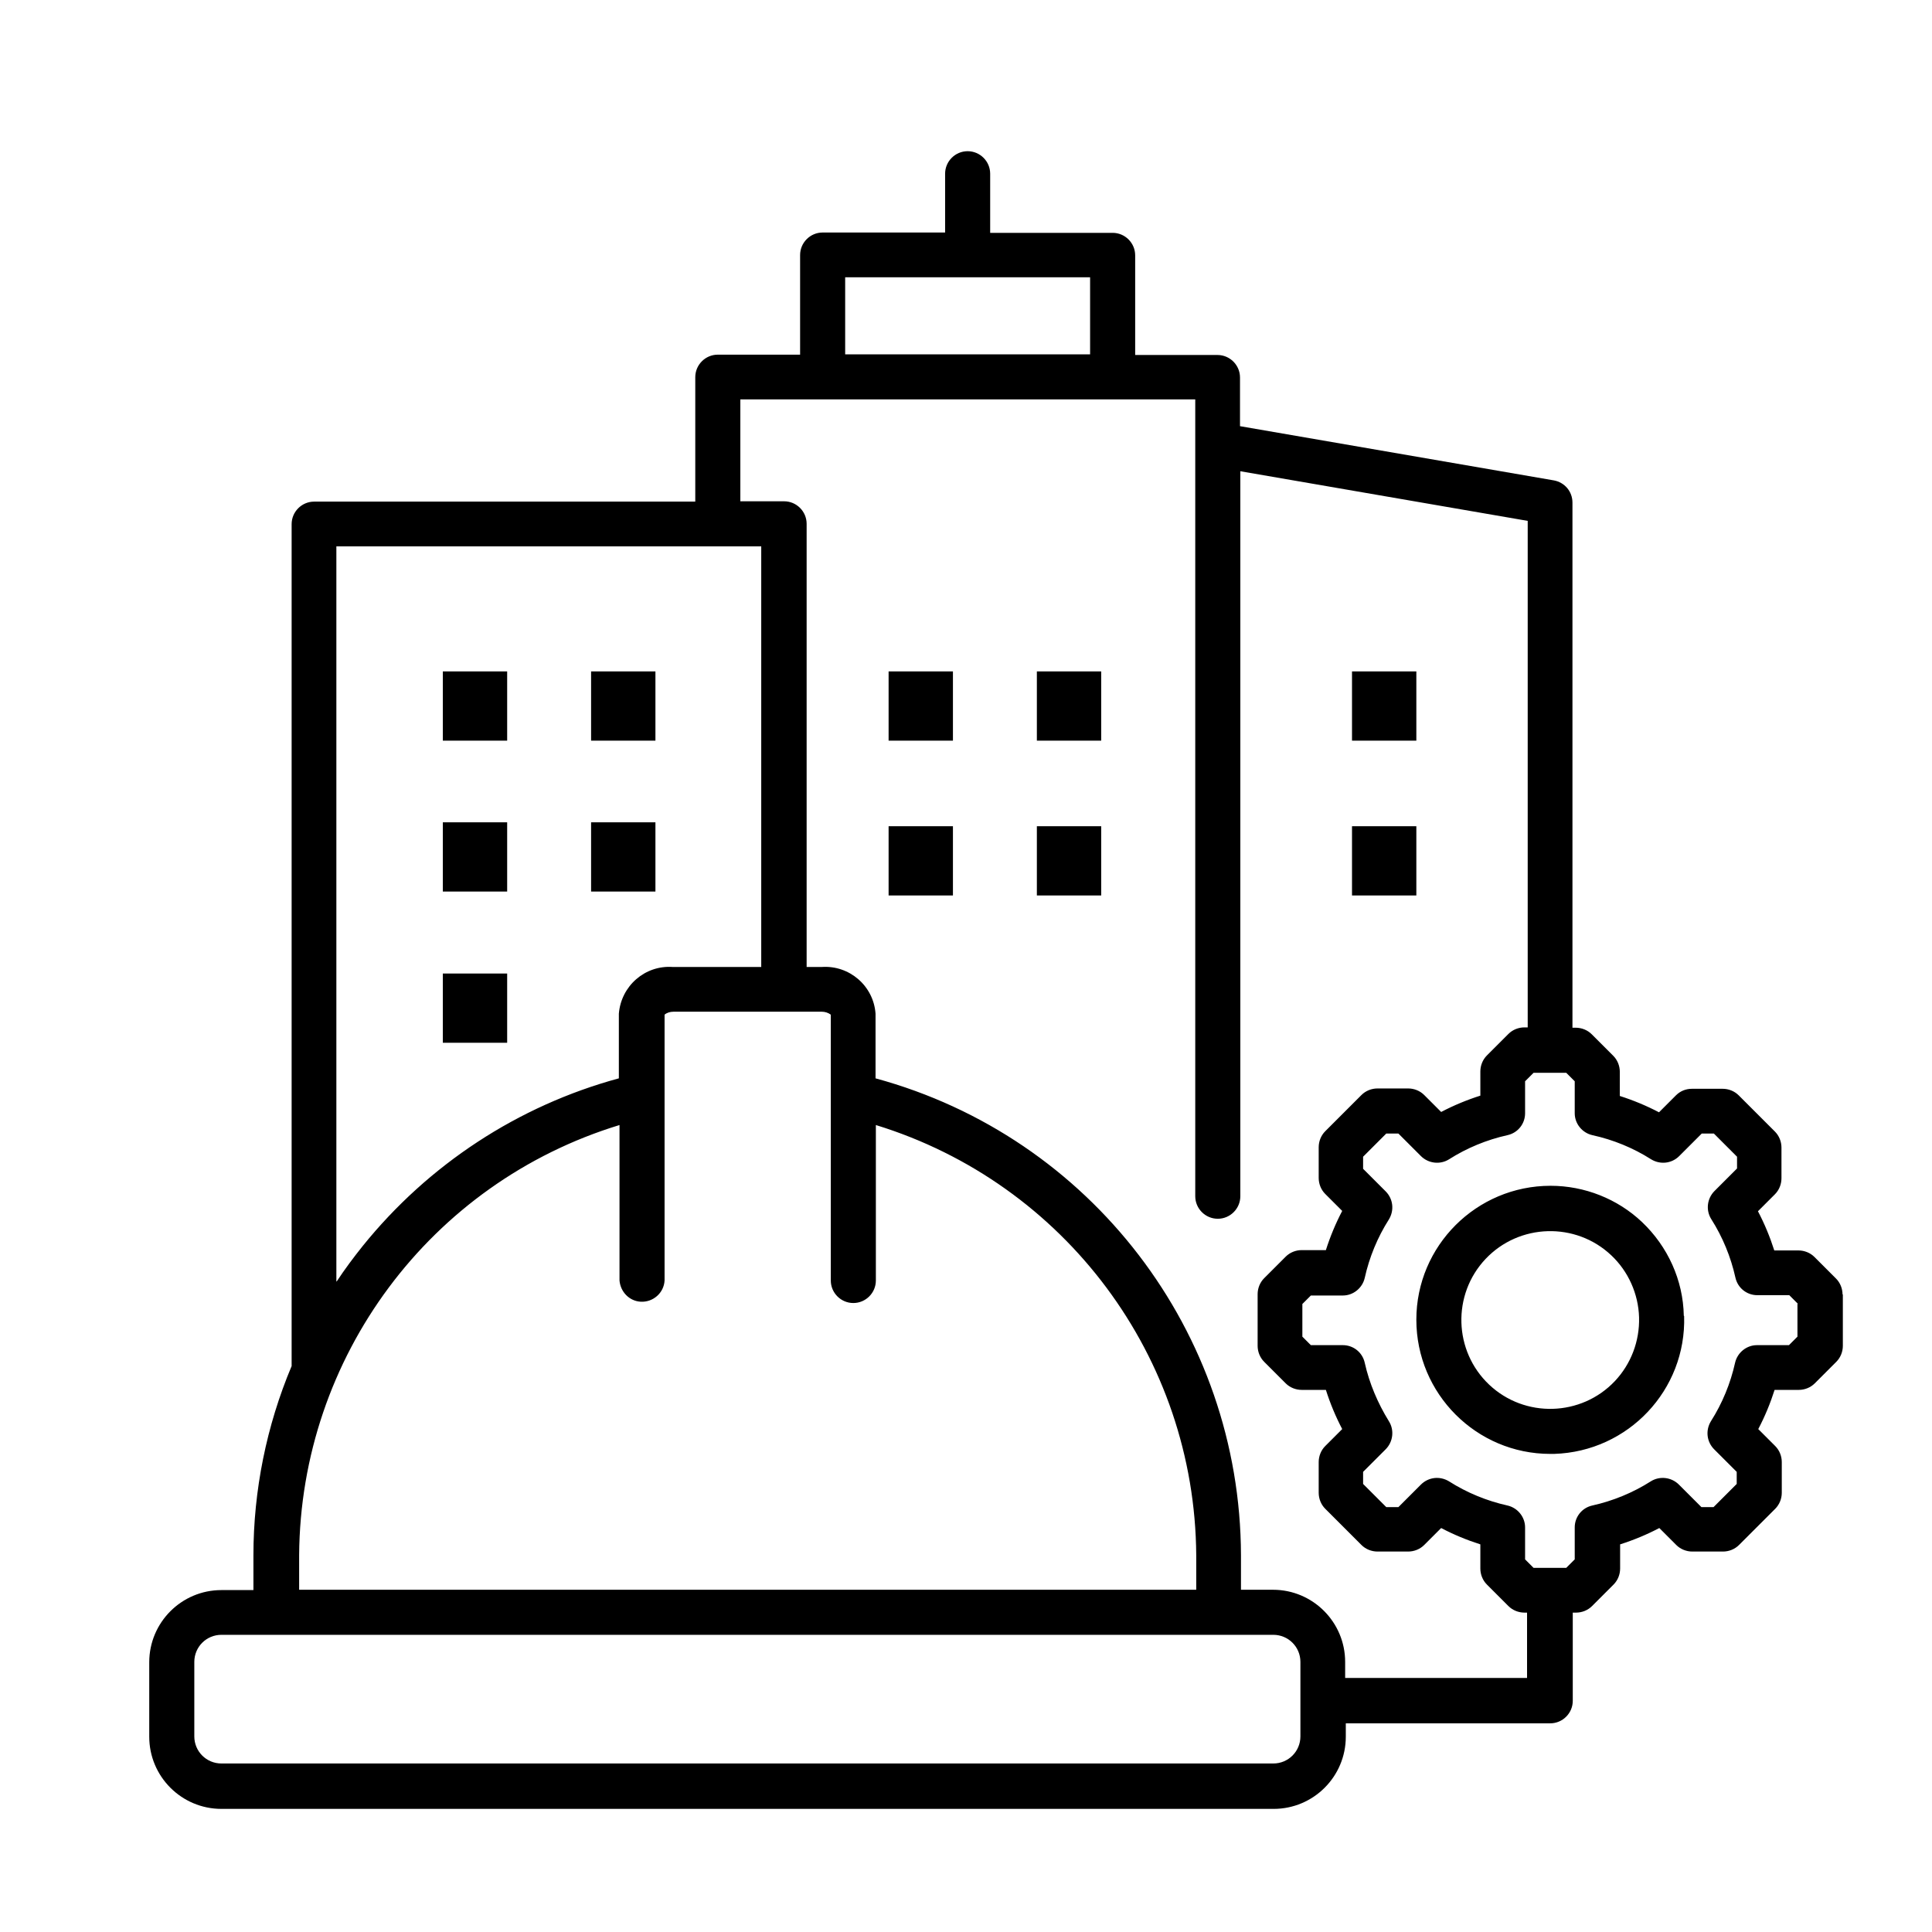 <svg xmlns="http://www.w3.org/2000/svg" id="Livello_1" viewBox="0 0 59.16 59.16"><path d="M15.53,22.68h-1.97v-2.12h1.97v2.12ZM20.07,20.56h-1.97v2.12h1.97v-2.12ZM15.53,25.18h-1.97v2.12h1.97v-2.12ZM20.07,25.18h-1.97v2.12h1.97v-2.12ZM27.21,22.68h1.97v-2.12h-1.97v2.12ZM31.75,22.68h1.97v-2.12h-1.97v2.12ZM27.21,27.42h1.97v-2.12h-1.97v2.12ZM31.75,27.42h1.97v-2.12h-1.97v2.12ZM43.37,20.56h-1.97v2.12h1.97v-2.12ZM43.37,25.3h-1.97v2.12h1.97v-2.12ZM15.53,29.81h-1.97v2.12h1.97v-2.12ZM56.43,39.63v1.58c0,.18-.07.36-.2.49l-.66.66c-.13.13-.31.2-.49.2h-.74c-.13.41-.3.82-.5,1.2l.52.52c.13.13.2.31.2.49v.94c0,.18-.07.36-.2.49l-1.11,1.11c-.13.13-.31.2-.49.2h-.94c-.18,0-.36-.07-.49-.2l-.52-.52c-.38.2-.79.37-1.2.5v.74c0,.18-.07.36-.2.49l-.66.66c-.13.13-.31.2-.49.2h-.1v2.7c0,.38-.31.69-.69.69h-6.26v.41c0,1.22-.99,2.21-2.21,2.21H6.78c-1.22,0-2.21-.99-2.21-2.21v-2.28c0-1.22.99-2.21,2.21-2.21h.98v-1.06c0-1.99.4-3.97,1.17-5.8v-25.78c0-.38.31-.69.69-.69h11.67v-3.81c0-.38.31-.69.69-.69h2.52v-3.05c0-.38.31-.69.69-.69h3.75v-1.8c0-.38.31-.69.69-.69s.69.31.69.69v1.81h3.75c.38,0,.69.31.69.69h0v3.05h2.52c.38,0,.69.31.69.69h0v1.49l9.61,1.66c.33.06.57.34.57.68v16.08h.1c.18,0,.36.07.49.2l.66.66c.13.13.2.31.2.49v.74c.41.13.82.3,1.2.5l.52-.52c.13-.13.3-.2.49-.2h.94c.18,0,.36.07.49.2l1.11,1.11c.13.13.2.31.2.49v.94c0,.18-.07.36-.2.49l-.52.52c.2.38.37.79.5,1.2h.74c.18,0,.36.07.49.2l.66.66c.13.13.2.31.2.49ZM25.88,10.85h7.5v-2.36h-7.5v2.36ZM10.31,39.24c.25-.38.52-.74.8-1.09,2.01-2.49,4.75-4.29,7.84-5.13v-1.98c.07-.85.8-1.49,1.65-1.43h2.71v-12.88h-13.01v22.51ZM9.14,48.68h27.49v-1.06c-.04-6.06-4.02-11.39-9.81-13.17v4.76c0,.38-.31.69-.69.69s-.69-.31-.69-.69v-8.14c-.08-.06-.18-.09-.27-.09h-4.55c-.1,0-.2.03-.27.09v8.14c-.02.38-.35.67-.73.65-.35-.02-.62-.3-.65-.65v-4.76c-5.8,1.77-9.77,7.11-9.81,13.17v1.06ZM39.82,50.89c0-.46-.37-.83-.83-.83H6.78c-.46,0-.83.37-.83.83v2.28c0,.46.37.83.83.83h32.21c.46,0,.83-.37.83-.83v-2.28ZM46.78,49.38h-.1c-.18,0-.36-.07-.49-.2l-.66-.66c-.13-.13-.2-.31-.2-.49v-.74c-.41-.13-.82-.3-1.2-.5l-.52.52c-.13.13-.31.2-.49.2h-.94c-.18,0-.36-.07-.49-.2l-1.11-1.11c-.13-.13-.2-.31-.2-.49v-.94c0-.18.07-.36.2-.49l.52-.52c-.2-.38-.37-.79-.5-1.2h-.74c-.18,0-.36-.07-.49-.2l-.66-.66c-.13-.13-.2-.31-.2-.49v-1.58c0-.18.07-.36.2-.49l.66-.66c.13-.13.31-.2.49-.2h.74c.13-.41.3-.82.5-1.2l-.52-.52c-.13-.13-.2-.31-.2-.49v-.94c0-.18.07-.36.2-.49l1.11-1.11c.13-.13.31-.2.49-.2h.94c.18,0,.36.07.49.2l.52.52c.38-.2.79-.37,1.2-.5v-.74c0-.18.07-.36.2-.49l.66-.66c.13-.13.31-.2.49-.2h.1v-15.51l-8.8-1.52v22.2c0,.38-.31.69-.69.69s-.69-.31-.69-.69V12.23h-13.93v3.12h1.34c.38,0,.69.31.69.69h0v13.57h.46c.85-.06,1.59.58,1.65,1.43v1.98c6.59,1.79,11.17,7.77,11.19,14.6v1.06h.98c1.22,0,2.21.99,2.21,2.21v.49h5.57v-2.01ZM55.05,39.92l-.26-.26h-.98c-.32,0-.6-.22-.67-.54-.14-.63-.39-1.24-.74-1.79-.17-.27-.13-.63.1-.86l.69-.69v-.36l-.71-.71h-.37l-.69.69c-.23.23-.58.27-.86.1-.55-.35-1.16-.6-1.8-.74-.31-.07-.54-.35-.54-.67v-.98l-.26-.26h-1l-.26.26v.98c0,.32-.22.6-.54.67-.63.14-1.24.39-1.79.74-.27.17-.63.13-.86-.1l-.69-.69h-.37l-.71.71v.37l.69.69c.23.23.27.58.1.86-.35.55-.6,1.16-.74,1.79-.07.31-.35.54-.67.54h-.98l-.26.26v1l.26.26h.98c.32,0,.6.22.67.54.14.63.4,1.24.74,1.79.17.27.13.63-.1.86l-.69.69v.37l.71.71h.37l.69-.69c.23-.23.58-.27.86-.1.55.35,1.16.6,1.79.74.31.07.54.35.54.67v.98l.26.26h1l.26-.26v-.98c0-.32.22-.6.54-.67.63-.14,1.24-.39,1.79-.74.27-.17.63-.13.86.1l.69.69h.37l.71-.71v-.37l-.69-.69c-.23-.23-.27-.58-.1-.86.35-.55.6-1.16.74-1.79.07-.31.35-.54.67-.54h.98l.26-.26v-1ZM51.57,40.3c.07,2.26-1.71,4.15-3.98,4.22h-.12c-2.26,0-4.1-1.84-4.1-4.11,0-2.26,1.84-4.1,4.11-4.1,1.04,0,2.05.4,2.8,1.11h0c.79.75,1.26,1.78,1.28,2.87ZM50.19,40.34c-.02-.72-.33-1.41-.85-1.9h0c-1.09-1.03-2.82-.98-3.85.11-1.03,1.09-.98,2.82.11,3.85,1.09,1.03,2.82.98,3.85-.11.49-.52.76-1.22.74-1.95Z"></path></svg>